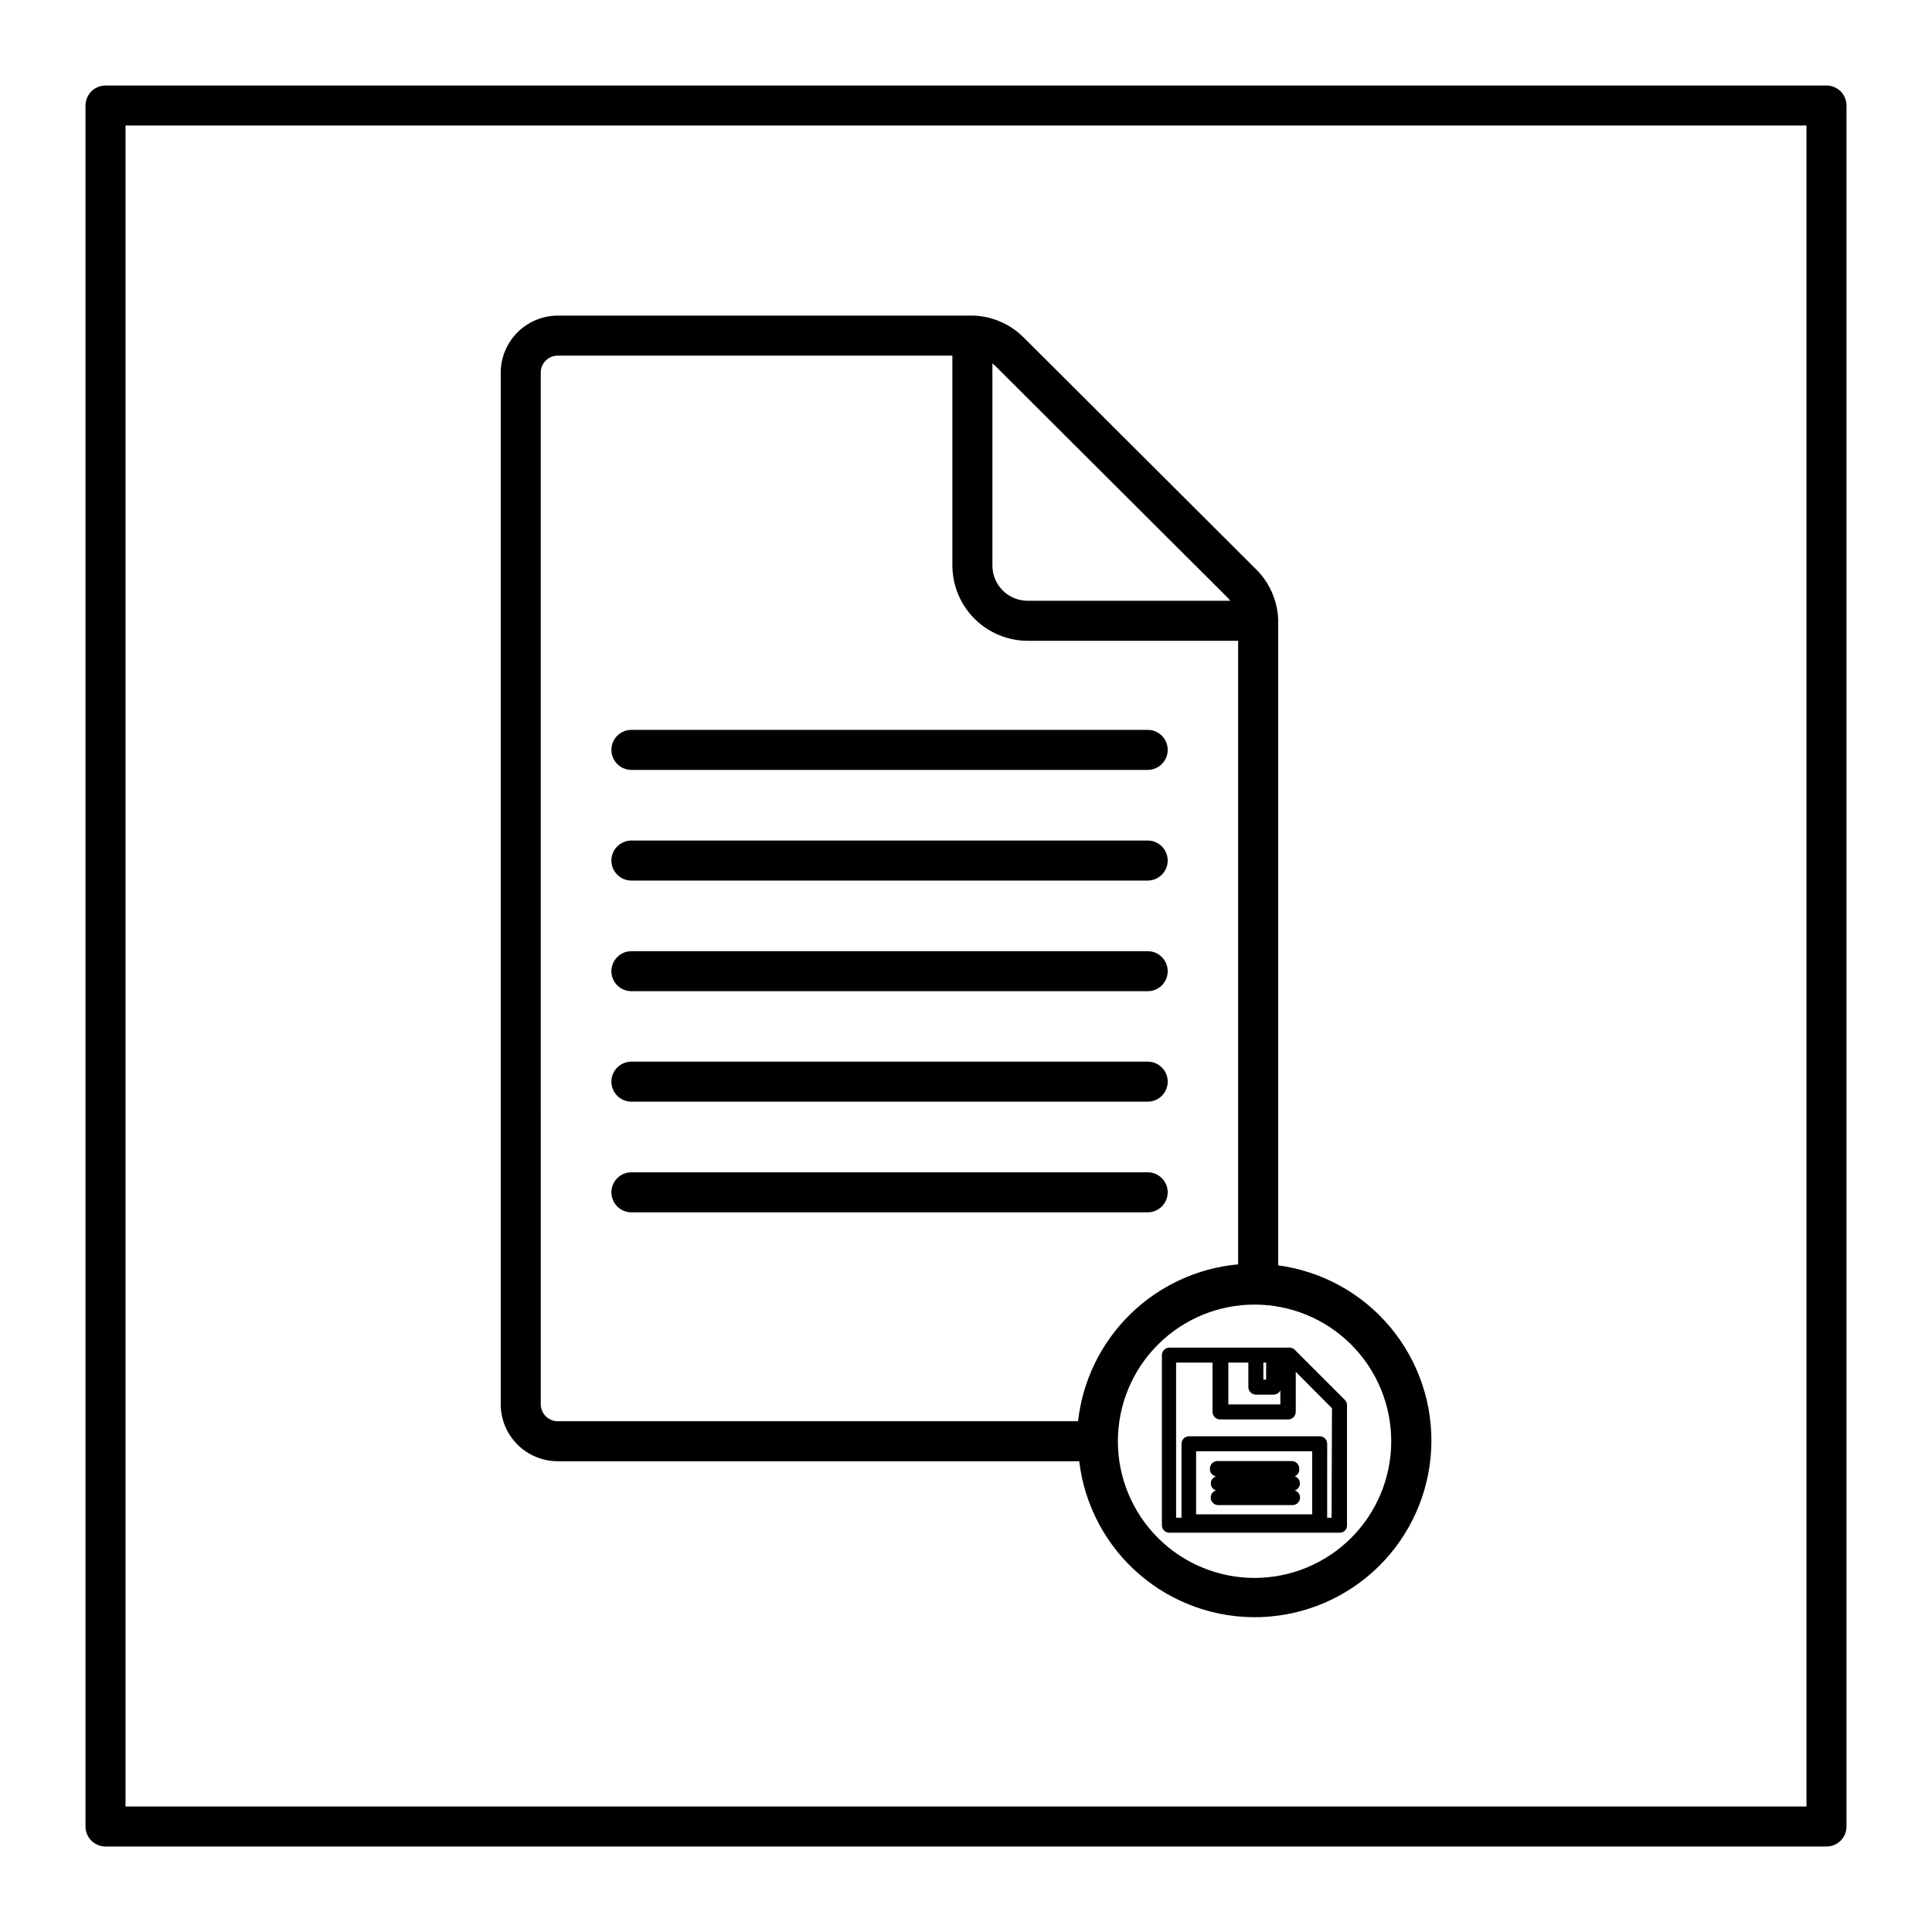 <?xml version="1.0" encoding="UTF-8"?>
<!-- Uploaded to: ICON Repo, www.svgrepo.com, Generator: ICON Repo Mixer Tools -->
<svg fill="#000000" width="800px" height="800px" version="1.1" viewBox="144 144 512 512" xmlns="http://www.w3.org/2000/svg">
 <g>
  <path d="m291.81 531.25h138.2c1.379 11.66 7.09 22.379 16 30.027s20.367 11.672 32.105 11.27c11.734-0.402 22.891-5.199 31.258-13.438 8.363-8.242 13.328-19.324 13.91-31.051 0.578-11.727-3.269-23.246-10.781-32.27-7.512-9.027-18.141-14.898-29.777-16.457v-170.29-0.316 0-0.582-0.004c-0.199-4.996-2.285-9.734-5.836-13.258l-61.676-61.516c-3.516-3.484-8.207-5.527-13.152-5.727h-110.25c-4.004 0.012-7.84 1.609-10.672 4.441-2.832 2.832-4.43 6.668-4.441 10.672v273.43c0.012 4 1.609 7.832 4.445 10.656 2.832 2.82 6.668 4.406 10.668 4.406zm220.88-5.305c0 9.609-3.816 18.82-10.609 25.613s-16.004 10.609-25.609 10.609c-9.609 0-18.82-3.816-25.613-10.609s-10.609-16.004-10.609-25.613c0-9.605 3.816-18.816 10.609-25.609 6.793-6.793 16.004-10.609 25.613-10.609 9.559 0 18.734 3.777 25.52 10.516 6.785 6.734 10.629 15.879 10.699 25.441zm-43.328-223.53 0.688 0.797h-53.664c-2.484 0.012-4.875-0.965-6.637-2.715-1.762-1.754-2.75-4.137-2.75-6.621v-53.562l0.688 0.582zm-182.06-59.82c0.086-2.426 2.078-4.352 4.508-4.348h104.58v55.629c0.016 5.293 2.129 10.367 5.875 14.105 3.75 3.738 8.828 5.836 14.121 5.836h55.734v165.25c-10.777 0.984-20.887 5.656-28.613 13.234-7.731 7.574-12.609 17.586-13.812 28.344h-137.88c-2.469 0-4.481-1.988-4.508-4.457z"/>
  <path d="m311.33 348.03h136.82c2.93 0 5.305-2.375 5.305-5.305 0-2.93-2.375-5.301-5.305-5.301h-136.82c-2.93 0-5.305 2.371-5.305 5.301 0 2.93 2.375 5.305 5.305 5.305z"/>
  <path d="m311.33 377.36h136.82c2.93 0 5.305-2.375 5.305-5.305 0-2.93-2.375-5.305-5.305-5.305h-136.82c-2.93 0-5.305 2.375-5.305 5.305 0 2.93 2.375 5.305 5.305 5.305z"/>
  <path d="m311.33 406.68h136.82c2.93 0 5.305-2.375 5.305-5.301 0-2.93-2.375-5.305-5.305-5.305h-136.82c-2.93 0-5.305 2.375-5.305 5.305 0 2.926 2.375 5.301 5.305 5.301z"/>
  <path d="m311.33 435.95h136.82c2.93 0 5.305-2.371 5.305-5.301 0-2.93-2.375-5.305-5.305-5.305h-136.82c-2.93 0-5.305 2.375-5.305 5.305 0 2.93 2.375 5.301 5.305 5.301z"/>
  <path d="m311.33 465.28h136.82c2.93 0 5.305-2.375 5.305-5.305 0-2.926-2.375-5.301-5.305-5.301h-136.82c-2.93 0-5.305 2.375-5.305 5.301 0 2.93 2.375 5.305 5.305 5.305z"/>
  <path d="m488.3 533.21c0.016-0.527-0.184-1.039-0.555-1.422-0.371-0.379-0.875-0.594-1.406-0.594h-19.727c-0.531 0-1.039 0.215-1.41 0.594-0.367 0.383-0.566 0.895-0.555 1.422-0.094 1.008 0.641 1.906 1.645 2.016-0.836 0.246-1.41 1.012-1.41 1.883 0 0.871 0.574 1.637 1.41 1.883-0.855 0.203-1.453 0.977-1.434 1.855-0.012 0.531 0.188 1.043 0.559 1.422 0.367 0.383 0.875 0.594 1.406 0.594h19.727c0.531 0 1.039-0.211 1.406-0.594 0.371-0.379 0.57-0.891 0.559-1.422 0.02-0.879-0.578-1.652-1.434-1.855 0.836-0.246 1.41-1.012 1.41-1.883 0-0.871-0.574-1.637-1.41-1.883 0.836-0.293 1.348-1.137 1.219-2.016z"/>
  <path d="m453.93 501.13c-1.113 0-2.016 0.902-2.016 2.016v45.078-0.004c0 0.531 0.215 1.039 0.594 1.41 0.379 0.367 0.891 0.566 1.422 0.555h45.078c0.523 0.016 1.031-0.188 1.402-0.559 0.371-0.371 0.574-0.879 0.559-1.406v-31.82 0.004c0.023-0.516-0.172-1.012-0.531-1.379l-13.312-13.312h0.004c-0.363-0.375-0.859-0.586-1.379-0.582zm7.051 44.176v-16.707h30.758l0.004 16.707zm35.902 0.902h-1.168l0.004-19.57c0.004-1.055-0.805-1.934-1.855-2.016h-34.789c-1.094 0.027-1.965 0.922-1.965 2.016v19.57h-1.43v-41.102h9.652v13.047c0 1.113 0.902 2.016 2.016 2.016h18.031c1.109 0 2.012-0.902 2.012-2.016v-10.605l9.598 9.652zm-17.34-41.102v4.508h-0.742v-4.508zm-4.719 0v6.469c0 1.113 0.902 2.016 2.016 2.016h4.668-0.004c0.766 0 1.465-0.43 1.805-1.113v3.711h-13.789v-11.082z"/>
  <path d="m628.04 166.66h-456.08c-2.926 0-5.301 2.375-5.301 5.301v456.08c0 1.406 0.559 2.754 1.551 3.75 0.996 0.992 2.344 1.555 3.75 1.555h456.08c1.406 0 2.754-0.562 3.75-1.555 0.992-0.996 1.555-2.344 1.555-3.75v-456.08c0-1.406-0.562-2.754-1.555-3.75-0.996-0.992-2.344-1.551-3.75-1.551zm-5.305 456.08-445.47-0.004v-445.47h445.47z"/>
 </g>
</svg>